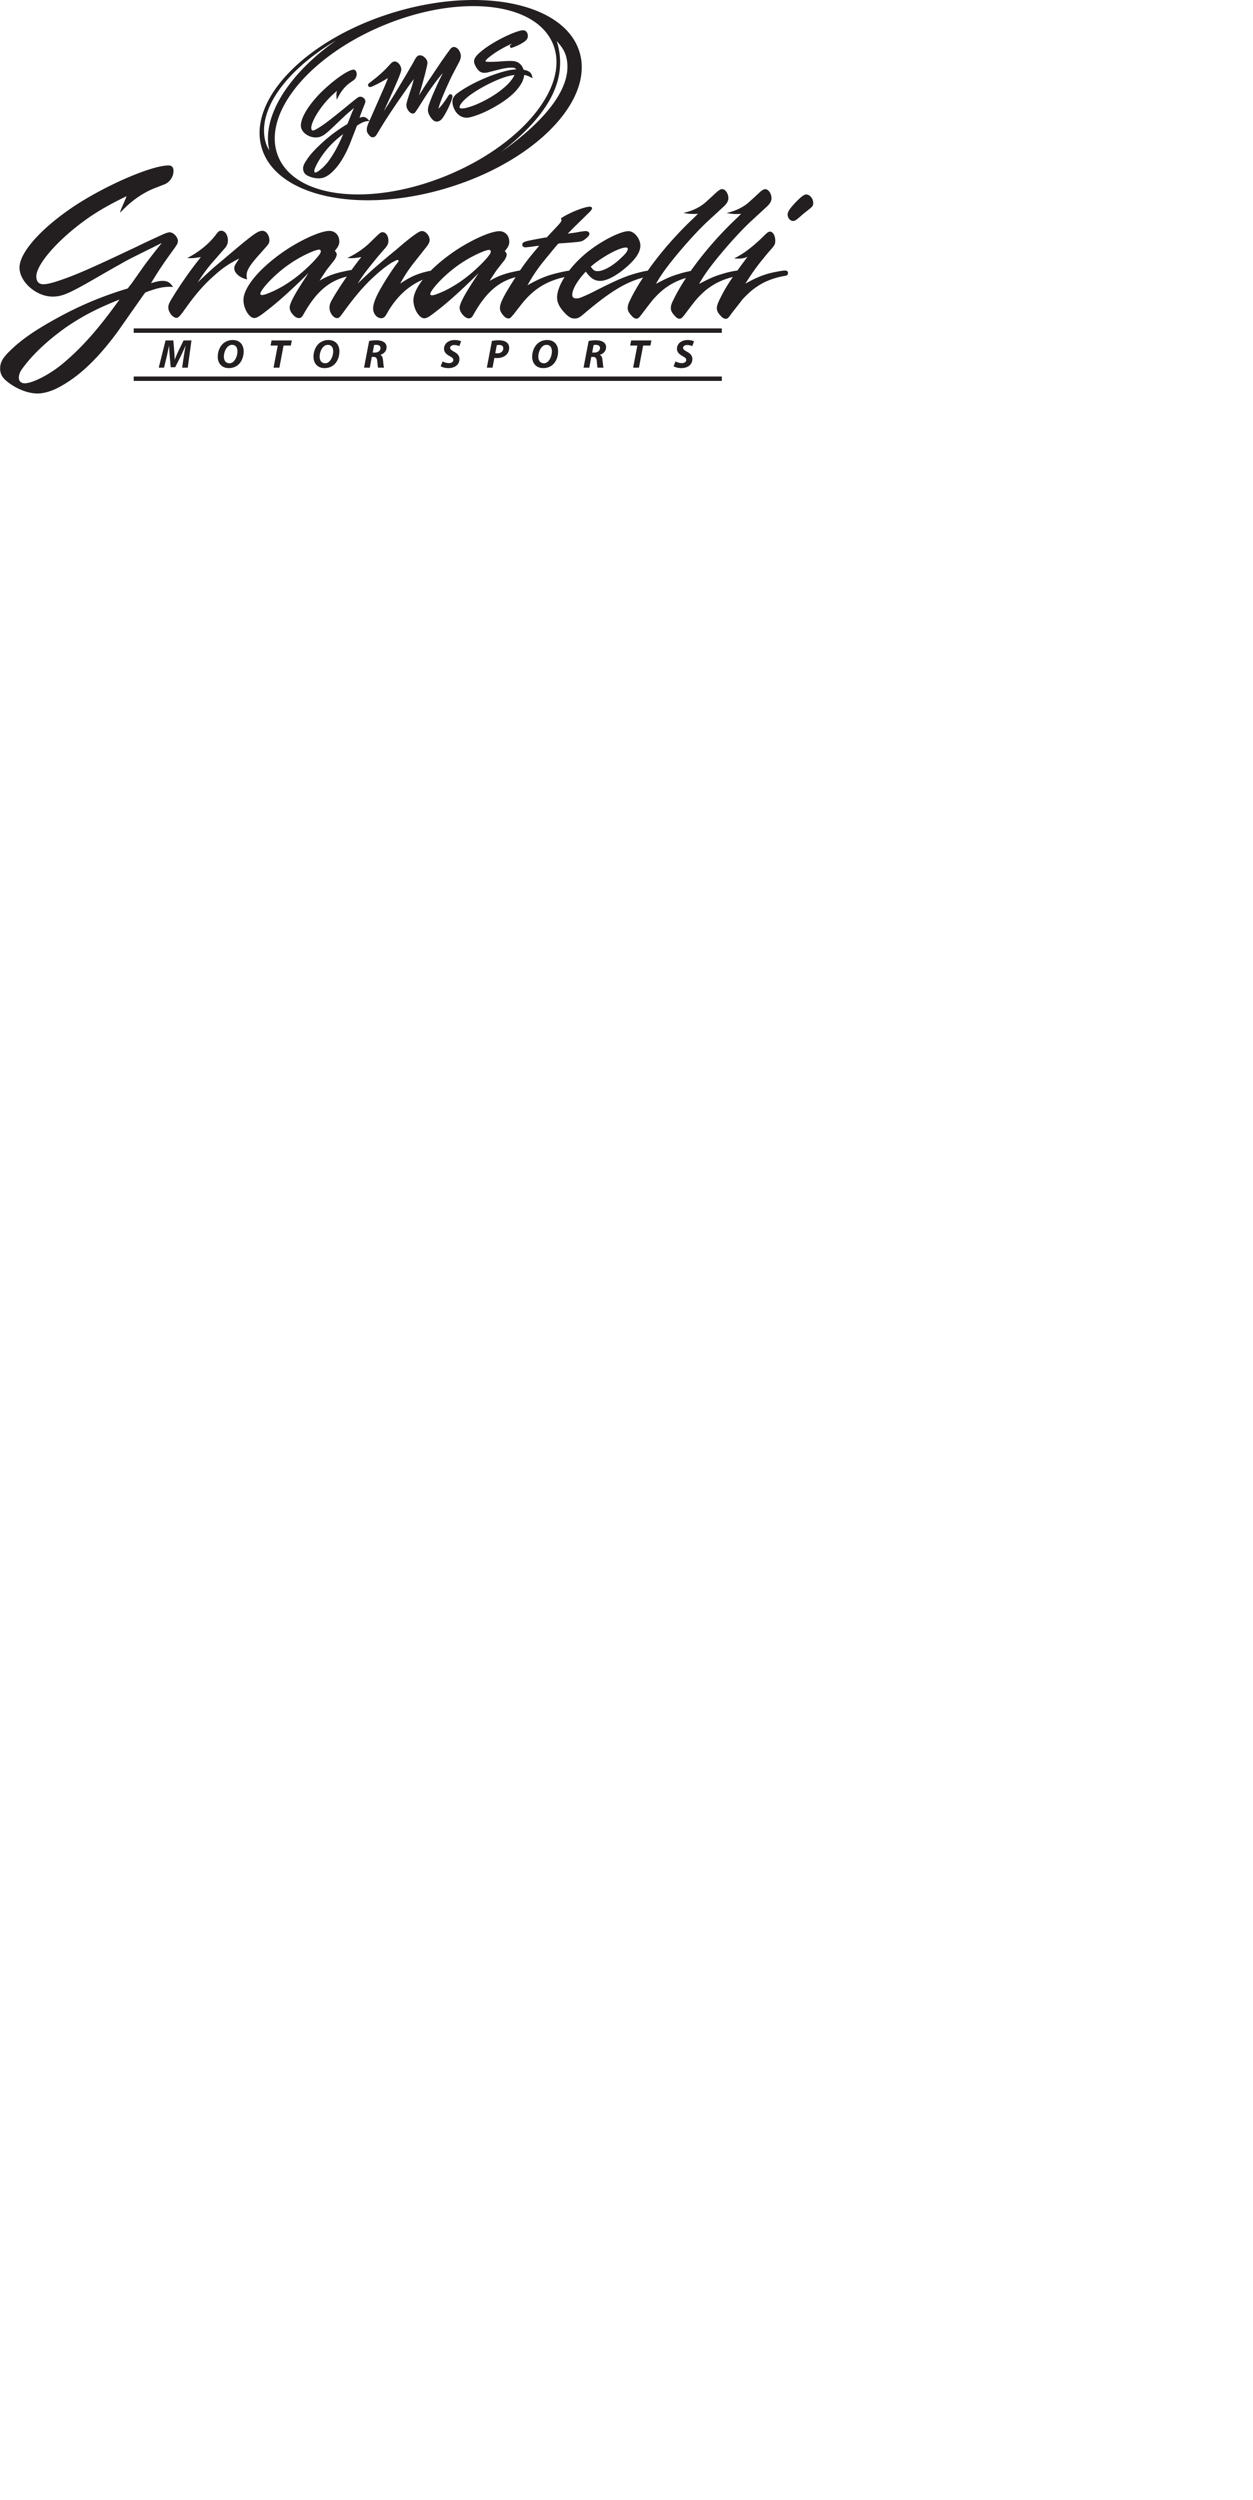 <svg clip-rule="evenodd" fill-rule="evenodd" height="2500" stroke-linejoin="round" stroke-miterlimit="2" viewBox="0 0 2311.206 4612.009" width="1253" xmlns="http://www.w3.org/2000/svg"><path d="m0 0h1500v725.907h-1500z" fill="none"/><g fill="#231f20" transform="translate(-811.092 -3886.04)"><path d="m1691.793 4379.8c-19.72 18.767-41.175 33.588-62.596 43.63-10.946 4.792-17.517 7.417-21.467 7.388-1.729 0-3.05-.875-3.05-2.171 0-2.646 3.542-8.309 10.967-17.038 17.963-20.079 39.43-37.554 63.5-50.637 14.442-7.825 28.888-13.95 34.13-13.93 1.758 0 3.05 1.317 3.05 3.055 0 .904-.43 1.762-.884 3.508-3.054 5.237-13.146 16.583-23.65 26.196m-313.554-.5c-19.7 18.758-41.159 33.592-62.613 43.629-10.933 4.775-17.496 7.4-21.442 7.4-1.737 0-3.041-.887-3.041-2.22 0-2.626 3.512-8.3 10.958-17.03 17.954-20.07 39.417-37.513 63.483-50.63 14.446-7.84 28.892-13.924 34.15-13.924 1.742 0 3.05 1.312 3.042 3.075.008.879-.446 1.737-.887 3.496-3.059 5.229-13.13 16.583-23.65 26.204m587.375-36.659c2.18 0 3.483.875 3.483 2.642 0 3.054-3.491 8.292-10.075 14.392-16.225 16.166-34.158 26.612-45.97 26.612-4.813 0-7.863-1.758-12.234-8.341 20.588-17.905 52.538-35.325 64.796-35.305m293.346 42.467c-4.396-.02-20.996 3.033-30.62 5.63-13.572 3.912-27.567 10.016-42.46 18.716 11.413-17.904 18.86-28.82 29.805-42.338l.888-1.337 1.316-1.288c6.567-8.291 11.825-14.416 15.334-18.354 7-7.862 7.887-10.029 7.916-16.162 0-9.18-4.375-16.613-9.616-16.634-2.621 0-5.259 1.738-9.184 5.68-21.025 20.954-38.996 34.92-56.925 43.637 3.063.438 5.684.438 6.996.438 7.438.02 12.25-.863 17.933-3.459l-1.308 1.313c-6.98 9.4-12.8 17.296-17.762 24.212-6.684.671-19.205 3.317-28.2 6.325-14.88 4.334-24.067 8.709-42.459 18.292 10.071-17.475 18.425-28.85 34.63-48.92 21.887-26.655 44.25-51.097 62.212-67.676l28.912-26.654c5.246-5.23 7.871-9.596 7.871-14.833.034-8.321-5.646-16.642-11.329-16.642-3.075-.021-6.117 1.737-11.812 6.958-7.884 7.446-13.146 12.238-15.78 14.425-5.258 5.25-11.379 9.584-17.962 13.071-7.404 3.938-13.988 6.55-26.246 9.583 8.32 1.334 12.688 1.78 17.925 1.78 2.625 0 4.83 0 9.196-.405l-7 6.988c-32.53 30.446-62.692 65.196-86.08 98.52-6.691 1.2-15.116 3.184-21.679 5.372-14.879 4.341-24.062 8.708-42.45 18.291 10.1-17.479 18.434-28.82 34.621-48.891 21.921-26.65 44.259-51.117 62.225-67.709l28.909-26.629c5.25-5.242 7.883-9.604 7.896-14.875 0-8.3-5.646-16.592-11.355-16.612-3.07 0-6.125 1.741-11.82 6.958-7.884 7.417-13.142 12.242-15.767 14.425-5.25 5.242-11.367 9.617-17.946 13.096-7.433 3.925-14.017 6.529-26.254 9.558 8.312 1.333 12.666 1.78 17.925 1.78 2.633 0 4.812.033 9.183-.405l-6.996 6.988c-32.35 30.295-62.379 64.829-85.725 98.025-4.783.712-11.079 2.033-17.208 3.7-22.746 6.062-38.08 12.616-76.158 31.779-14.005 7.417-27.996 13.517-32.376 14.833-2.179.854-4.366.854-6.554.854-4.391-.02-6.996-2.187-6.996-6.57.021-10.063 9.684-26.655 25.005-42.821 8.716 12.262 16.146 17.091 26.65 17.112 13.125.033 33.246-11.32 52.958-29.65 14.458-13.55 21.025-24.896 21.05-35.383.017-12.704-11.325-26.725-21.82-26.725-13.55-.021-45.067 15.241-70.463 34.437-15.192 11.342-28.755 24.863-39.23 38.471-3.183.246-9.583 1.488-17.691 3.421-21.442 4.78-35.867 10.437-59.08 23.496 12.28-21.83 21.484-34.517 39.013-55.471 9.204-11.342 14.88-18.333 17.971-21.383l2.18-.455c2.624.03 5.25-.408 7.874-.408 32.817-2.575 33.263-2.575 39.367-7.383 5.675-4.346 7.892-7.4 7.892-9.584 0-3.075-2.625-5.27-7.425-5.27-1.75 0-3.063.429-7.876.875l-12.245 2.158c-3.059.425-7 .854-12.696 1.708l1.32-1.283c3.5-3.07 6.146-6.125 8.75-8.746l28.93-28.375c3.929-3.508 6.125-6.987 6.125-8.287 0-1.75-1.73-3.084-3.925-3.084-10.05 0-37.621 10.875-53.388 21.342.438 1.758.875 2.62.867 3.07 0 3.05-1.313 4.792-15.77 20.1-2.634 2.597-6.134 6.534-11.393 12.21l-4.37.445-4.388.846c-33.67 6.07-36.304 6.958-36.304 12.208-.013 3.05 2.167 4.808 5.687 4.808.855 0 2.605 0 4.363-.433 1.32 0 5.258-.43 10.487-1.283l10.517-1.313-1.32 1.742c-14.913 17.904-18.86 22.746-25.86 32.33a504.901 504.901 0 0 0 -8.116 11.616c-2.42.383-5.066.883-7.65 1.462-19.696 3.917-33.246 8.709-48.583 17.863 6.154-9.6 10.525-16.167 13.162-20.1l14.455-18.33c2.208-3.5 3.945-7 3.945-9.624.025-2.625-.841-4.367-3.487-6.992 6.158-7.004 8.342-11.8 8.342-17.033.041-11.375-7.38-19.696-18.33-19.717-17.05-.02-57.312 18.717-88.404 40.954-14.77 10.521-27.667 21.413-38.246 32.063-1.304.225-2.566.429-3.787.675-19.692 4.341-34.138 10.416-52.509 23.1 9.217-16.613 16.234-27.1 26.305-39.763l22.787-28.82c3.513-4.813 5.27-8.292 5.27-11.822 0-7.862-6.966-16.612-13.978-16.641-3.5 0-6.55 1.741-15.746 8.3-8.32 6.104-14.892 11.341-31.088 25.32-37.658 30.984-50.8 42.767-71.816 63.292 5.696-9.196 8.32-13.133 13.141-19.67 10.967-14.396 24.546-31.009 34.18-41.934 7.445-8.292 9.195-11.346 9.195-17.475.021-9.175-4.779-15.746-10.891-15.746-2.192 0-3.942.854-8.75 5.234l-17.08 16.575c-10.966 10.037-26.716 20.529-39.408 25.745 3.063 0 5.246.438 6.55.438 5.263.042 9.642-.408 19.692-2.158-5.717 7.104-11.921 15.308-18.125 23.875-3.1.429-6.763 1.07-10.346 1.904-19.683 3.887-33.242 8.675-48.575 17.829 6.146-9.608 10.533-16.142 13.162-20.067l14.459-18.362c2.204-3.48 3.933-6.988 3.962-9.634 0-2.595-.862-4.354-3.508-6.979 6.146-6.987 8.342-11.8 8.342-17.046.02-11.375-7.405-19.687-18.342-19.716-17.038-.021-57.32 18.716-88.388 40.962-42.908 30.571-70.075 64.18-70.116 86.5-.013 15.725 10.446 33.242 20.058 33.263 4.37-.02 10.08-3.5 20.6-11.8 21.87-16.58 45.946-38.383 73.546-65.463l5.696-6.12-3.934 6.55c-21.475 32.329-30.704 49.804-30.712 57.241-.008 5.271 2.604 10.08 7.846 15.321 3.487 3.05 6.112 4.396 9.17 4.396 3.513.02 5.709-1.75 8.763-7.421 22.77-40.308 45.875-60.942 79.671-69.17-10.196 14.666-19.717 29.428-26.267 40.824-4.396 7.434-5.716 11.371-5.716 16.621-.021 9.604 7.404 19.225 13.975 19.254 3.491 0 5.241-1.737 13.57-13.516 17.967-24.488 29.8-38.455 43.826-52.859 15.316-15.279 31.512-28.8 43.783-36.233 4.82-2.604 8.767-4.792 10.517-4.771.845-.02 1.729.846 1.729 1.737 0 1.313-.446 1.75-4.375 6.563-7.48 10.062-18.859 27.504-27.18 41.908-10.533 17.925-15.362 30.613-15.383 39.363-.008 9.62 6.959 17.942 14.846 17.942 3.933 0 6.558-1.742 9.63-6.98 17.05-30.975 39.687-52.52 67.12-64.066-11.062 14.15-17.212 27.304-17.246 37.904-.008 15.754 10.459 33.254 20.092 33.283 4.375 0 10.05-3.487 20.55-11.779 21.912-16.6 46.004-38.408 73.57-65.492l5.718-6.1-3.959 6.55c-21.475 32.33-30.692 49.805-30.692 57.217-.02 5.263 2.596 10.083 7.855 15.333 3.479 3.071 6.104 4.405 9.154 4.375 3.5.03 5.7-1.708 8.783-7.387 22.246-39.408 44.83-60.038 77.4-68.6a684.171 684.171 0 0 0 -13.925 22.346c-10.529 17.454-14.925 27.516-14.933 34.516-.013 3.934 1.304 7.446 4.354 11.371 4.37 5.7 7.42 7.896 11.363 7.896 2.604.02 3.945-.854 6.57-4.367l2.175-2.162c.875-.888 5.271-6.992 12.292-15.742 22.654-30.22 47.525-46.292 82.517-54.042-8.717 13.713-13.834 26.934-13.854 37.542 0 9.175 3.916 17.5 13.495 28.009 7.867 8.32 12.667 10.966 18.813 10.966 5.25 0 9.167-1.741 16.183-7.846 48.005-40.82 76.855-58.775 110.13-67.729-9.513 14.446-17.659 28.484-23.938 41.638-3.517 6.987-4.392 10.466-4.412 14.833 0 3.954 1.75 7.892 6.104 12.725 3.946 4.813 6.987 6.563 9.62 6.583 3.5 0 4.813-.887 12.259-10.945 9.646-12.655 16.225-21.384 20.15-25.771 7.467-8.288 16.23-16.567 24.98-22.246 10.22-7.1 21.774-12.409 34.47-16.154-9.35 14.262-17.375 28.116-23.58 41.1-3.528 6.975-4.395 10.475-4.416 14.87 0 3.926 1.758 7.863 6.104 12.676 3.938 4.82 7.021 6.579 9.625 6.579 3.48 0 4.821-.863 12.267-10.913 9.625-12.666 16.204-21.416 20.163-25.779 7.445-8.292 16.195-16.592 24.941-22.254 12.046-8.342 25.9-14.242 41.288-18.009-11.309 16.442-17.342 27.163-25.146 42.959-3.08 7.008-4.383 10.487-4.4 14.85 0 3.942 1.729 7.887 6.1 12.708 3.942 4.809 7.429 6.571 10.054 6.571 3.496 0 4.82-.854 11.817-10.896 10.07-12.683 16.662-21.433 20.17-25.783 7.888-8.304 16.634-16.604 25.384-22.271 14.446-10.038 31.533-16.55 50.762-20.008 5.259-.425 7.017-2.196 7.017-5.696 0-2.604-1.729-4.367-5.675-4.367m39.163-140.308c-3.967-.021-10.071 4.77-20.588 15.687-9.646 10.484-13.592 16.163-13.592 21.43-.02 6.104 4.784 11.8 10.03 11.8 3.479 0 5.7-1.288 18.812-13.088 4.404-3.48 8.33-6.533 10.963-8.708 5.696-4.355 7.437-6.55 7.437-11.367.021-7.858-6.083-15.754-13.062-15.754m-1032.289 149.6c0-9.604 5.717-18.78 22.788-38l13.154-14.85c4.808-5.238 6.12-7.863 6.15-12.23 0-9.183-6.1-17.495-12.662-17.524-7.863 0-15.321 5.229-46.417 30.995l-31.942 27.059c-11.396 9.154-22.787 19.625-41.2 37.1 9.663-14.85 16.246-24.025 25.88-35.38l23.662-27.079c4.37-4.82 6.133-9.604 6.141-14.85.009-10.066-5.229-17.925-12.212-17.945-3.942 0-5.692 1.3-11.388 9.154-12.279 15.729-31.095 30.987-51.229 41.025 2.613.446 4.804.446 6.125.446 5.25 0 9.184-.425 18.8-2.163l-3.95 5.267c-18.816 23.583-35.929 48.892-50.841 73.354-3.946 7.008-5.255 10.063-5.267 14.446 0 3.937 1.73 8.292 4.78 12.687 3.07 3.946 7.424 6.55 10.05 6.571 3.053 0 6.137-2.625 13.14-12.229 21.488-30.592 37.7-49.35 58.28-67.233 15.312-13.555 25.837-20.525 44.65-30.109-8.32 12.225-9.208 14.396-9.217 17.904-.008 9.175 10.475 17.955 23.592 20.621-.442-2.646-.867-5.696-.867-7.037m-338.746 162.13c-23.191 19.67-56.029 36.65-70.475 36.62-6.979-.02-10.925-3.93-10.904-10.513 0-4.808 2.208-10.912 6.142-16.162 18.854-26.225 46.875-52.4 80.596-76.408 29.779-20.475 57.345-34.88 98.908-51.45-38.146 53.304-68.804 88.237-104.267 117.912m203.146-140.904c-5.241-8.342-10.479-11.392-19.225-11.413-5.25-.02-10.479.867-21.446 4.325 12.738-21.396 21.08-34.05 42.984-64.187 4.808-6.55 6.558-10.05 6.579-13.563 0-7.433-8.304-16.183-15.3-16.204-2.18 0-6.125 1.313-9.604 2.625-14.459 6.53-31.521 14.37-51.209 23.954-87.533 41.396-116.862 54.454-151.854 65.363-9.196 2.592-14.875 3.904-20.133 3.883-8.738 0-13.104-5.267-13.104-14.446.054-19.67 31.587-58.55 77.566-94.337 26.275-20.5 50.354-34.871 88.859-53.642-.884 2.625-1.321 3.938-1.759 4.813l-7.896 18.358c-.437.43-1.3 3.054-2.195 7.442 19.712-21.405 40.304-35.809 62.612-44.963l17.934-6.958c10.945-3.921 17.954-14.404 17.97-25.35.013-6.534-3.05-10.05-9.162-10.05-30.171-.055-109.821 33.9-168.475 71.429-63.925 41.43-106.425 88.154-106.467 117.004-.042 26.267 30.963 53.413 60.708 53.488 18.8.02 30.609-5.2 94.95-42.705 10.071-5.695 19.709-11.354 29.338-16.575 13.57-7.858 17.07-9.579 38.075-20.066 8.292-4.346 20.563-10.009 28.008-13.95l11.392-5.654c-12.267 15.291-20.183 25.32-32.892 42.37l-23.666 33.63c-.43.429-3.055 3.479-6.125 7.875-55.55 16.925-98.884 36.12-149.23 65.329-27.57 16.133-47.283 30.108-63.491 45.387-17.055 15.717-22.784 24.434-22.792 37.117-.008 11.396 5.23 18.833 18.317 28.038 17.041 11.82 35.391 17.962 50.712 17.995 11.371.021 26.246-4.325 39.809-11.737 36.77-19.625 70.929-51.9 108.183-102.58l46.892-66.853 3.95-5.221c19.266-7.413 31.941-10.446 44.187-10.417 1.325 0 3.946 0 7 .446m605.472-249.355c92.775-72.208 123.166-137.675 102.233-204.858 4.15 5.604 13.062 14.062 17.008 27.712 14.771 51.088-29.437 113.342-119.241 177.146m-101.096 43.871c-56.909 23.288-113.609 34.588-163.067 34.588-35.604 0-67.484-5.85-93.025-17.467-25.504-11.629-44.759-29.217-54.292-52.47-4.342-10.65-6.442-21.909-6.442-33.459.071-37.075 21.088-77.013 56.692-113.958 35.675-36.909 86.196-70.863 146.23-95.463 56.916-23.283 113.629-34.563 163.079-34.563 35.625 0 67.483 5.838 93.016 17.475 25.513 11.596 44.78 29.184 54.3 52.471 4.342 10.617 6.43 21.88 6.43 33.425-.059 37.08-21.075 77.025-56.7 113.955-35.667 36.925-86.184 70.879-146.221 95.466m-334.067-63.158c-14.75-56.925 35.746-129.967 130.512-186.442-90.391 63.625-137.858 143.35-123.175 202.9-3.825-5.716-5.954-11.191-7.337-16.458m579.508-164.859c-27.058-89.475-180.225-122.291-342.104-73.341-161.842 48.987-271.117 161.233-244.038 250.7 27.059 89.475 180.217 122.325 342.105 73.333 161.825-48.962 271.125-161.225 244.037-250.692" fill-rule="nonzero"/><path d="m1732.756 4054.167c-17.925 13.654-43.642 26.45-61.605 30.834-3.054.741-5.658 1.087-7.637 1.087-1.763.02-3.046-.275-3.717-.608-.692-.388-.812-.592-.937-.996-.059-.28-.1-.55-.1-.888-.163-2.754 3.437-8.512 11.483-15.687 16.675-15.258 56.267-36.058 79.07-41.571 3.938-.98 6.868-1.487 10.838-1.946-5.158 10.325-13.358 19.196-27.395 29.775m45.187-29.775c3.058.275 6.217 1.292 10.742 3.55l4.929 2.484-1.492-5.309c-.812-2.983-2.704-5.516-5.554-7.162-2.492-1.5-5.65-2.463-9.662-3.146-1.955-5.88-4.663-9.65-8.85-12.596-3.788-2.662-8.305-3.77-16.434-3.75-4.929 0-11.279.367-19.925 1.058-5.837.409-11.758.609-16.379.609-3.58.029-6.467-.154-7.525-.375-.875-.184-1.23-.721-1.23-.842v-.062c-.316-.43 1.943-3.909 8.88-9.013 11.308-8.804 25.958-17.296 39.692-23.154a179.381 179.381 0 0 1 -4.121 3.975l2.392 4.091c9.337-2.87 19.062-7.495 25.47-12.258 3.684-2.562 5.88-6.054 5.821-9.987 0-1.121-.162-2.259-.416-3.359-.813-4.304-4.305-7.487-8.68-7.283-1.362 0-2.787.204-4.312.592-17.233 4.25-46.325 18.92-65.188 32.479-13.733 10.246-20.404 16.904-20.65 24.467 0 .854.105 1.729.325 2.562 1.488 5.542 5.934 12.958 10.438 16.07 2.237 1.588 5.187 2.343 8.492 2.343 2.158 0 4.47-.325 6.891-.996l22.421-5.68c7.73-1.87 15.146-2.908 20.488-2.908 1.625 0 3.05.084 4.208.267 2.32.425 3.662 1.625 4.133 3.092-6.033.162-10.846.883-18.108 2.662-29.317 7.204-66.78 24.242-89.175 40.608-6.53 4.663-10.113 9.767-10.063 16.259 0 1.891.275 3.883.784 5.979 3.441 14.262 13.379 23.542 25.487 23.542h.05c1.983 0 3.996-.246 6.042-.755 15.604-3.816 33.754-11.879 52.429-23.254 22.28-13.629 36.642-27.466 44.17-42.391 1.655-3.684 3.01-8.205 3.48-12.409m-360.946 158.854c-7.038 9.938-19.054 20.05-23.53 20.955a3.51 3.51 0 0 1 -.924.112c-1.017-.112-1.138-.141-1.617-1.516-.104-.388-.154-.884-.154-1.446-.02-1.246.287-2.755.896-4.175 4.916-12.209 13.529-25.455 24.666-38.413 8.292-9.337 16.33-16.746 27.655-25.27-8.805 21.037-16.942 36.033-26.992 49.753m228.454-120.512c-.162-1.133-1.454-2.888-3.416-2.85-.305 0-.613.042-.896.112-.975.234-1.809.925-2.35 1.605-.588.704-1.13 1.541-1.884 2.8-6.733 10.6-12.366 17.77-17.087 22.195.683-2.95 2.075-7.812 3.762-12.408 4.292-11.954 16.93-40.508 23.38-52.817l11.17-21.158c1.85-3.696 2.959-7.446 2.971-10.967-.012-1.137-.125-2.258-.387-3.354-1.871-7.02-6.409-12.879-12.342-13.196a6.87 6.87 0 0 0 -1.617.2c-2.729.684-4.558 2.646-7.079 6.309-1.67 2.237-5.454 7.5-8.687 12.058-6.167 8.646-8.1 11.638-10.034 14.546l-15.562 23.15c-1.983 2.787-3.608 5.433-5.492 8.079-4.75 7.038-6.391 9.733-8.262 12.613-1.504 2.441-3.559 5.575-5.33 8.491-.924 1.446-1.75 2.742-2.483 3.867 1.221-3.954 2.563-8.392 3.967-13.05a2462.18 2462.18 0 0 0 7.204-26.063c3.375-13.895 4.425-17.854 4.475-20.933 0-1.12-.204-2.054-.408-2.887-.73-2.892-2.788-5.575-5.646-7.867-2.43-2.034-5.133-3.142-7.738-3.163a7.12 7.12 0 0 0 -1.733.204c-1.72.388-3.32 1.446-4.596 3.013-1.291 1.546-2.52 3.63-4.254 6.713-1.808 3.52-2.512 4.883-6.387 11.27-3.155 5.675-6.488 11.192-9.805 16.909l-18.941 31.675c-2.675 4.404-4.946 8.137-10.742 17.458-4.17 6.53-7.42 11.638-10.296 16.113l1.404-3.092 14.792-32.588c1.842-4.033 3.642-8.245 5.45-12.458 4.213-9.42 6.004-13.896 7.8-18.837a28.143 28.143 0 0 0 1.425-3.9c.93-2.592 1.438-4.546 1.438-6.559 0-.916-.121-1.854-.338-2.729-1.708-6.246-6.358-11.533-11.9-11.817-.512 0-1.017.059-1.517.2-2.583.634-4.229 2.188-7.2 5.334-8.85 9.854-15.425 16.07-25.675 24.554-3.937 3.02-7.854 6.225-11.783 9.237-.77.613-1.342 1.059-1.892 1.65-.529.567-1.095 1.584-1.058 2.621 0 .367.063.684.125.98.367 1.85 2.442 2.704 3.538 2.57.5 0 .958-.07 1.404-.17.57-.142 1.341-.346 2.604-.846 9.787-4.425 16.5-7.934 29.046-15.534-1.071 3.013-1.946 5.23-3.838 9.95-2.137 5.004-4.15 9.809-6.329 14.63l-13.058 29.704-10.825 24.637-3.58-3.437c-2.362-2.321-5.045-3.746-8.05-3.725-1.045 0-2.083.129-3.15.408-1.15.283-2.27.67-3.591 1.242 2.237-6.942 4.504-12.963 9.175-24.396 1.017-2.484 1.587-4.204 1.608-6.013 0-.558-.062-1.108-.175-1.596-1.25-4.191-5.158-6.858-9.225-7.041-.487 0-1.016.041-1.558.183-1.658.45-3 1.446-4.404 2.383a685.091 685.091 0 0 0 -18.563 14.955c-31.354 25.529-41.829 33.67-54.758 41.441-3.38 1.942-5.375 2.909-7.084 3.317-.445.12-.833.162-1.145.162-1.334-.116-1.905-.408-2.68-2.941-.12-.496-.2-1.13-.2-1.9-.145-7.663 8.238-25.004 21.767-42.013 7.454-9.462 14.608-16.808 25.454-26.125l-.612 3.713c-.175.458-.121.662-.192 1.016-.054.459-.07.946-.07 1.559 0 .408 0 .883.037 1.425l.408 8.541 4.13-7.504c5.716-10.379 12.383-17.946 20.212-23.662l6.541-4.592c3.925-2.62 6.105-7.025 6.105-11.48 0-1.057-.121-2.128-.388-3.166-.487-2.716-2.829-5.291-5.829-5.175-.613 0-1.23.059-1.842.221-13.433 3.458-41.929 25.167-62.354 46.48-19.912 21.312-32.392 42.245-32.554 56.128 0 1.48.142 2.871.467 4.205 2.8 10.67 15.129 17.991 26.958 18.087a26.43 26.43 0 0 0 5.93-.67c4.04-.98 7.566-2.563 12.516-6.45 4.979-3.888 11.646-10.155 22.854-20.976 3.5-3.296 6.817-6.554 10.175-9.583 4.758-4.58 5.88-5.513 13.375-11.9 1.617-1.425 3.712-3.154 5.708-4.838a467.968 467.968 0 0 0 -4.6 10.634l-6.196 15.891c-.325.588-.829 1.646-1.475 3.18-20.608 12.362-36.312 24.529-53.708 41.333-9.667 9.358-16.38 17.133-21.567 25.154-4.2 6.35-6.341 10.654-6.366 15.333 0 1.3.183 2.592.5 3.888 1.25 5.513 5.275 8.83 11.704 11.23 5.604 2.145 11.204 3.195 16.304 3.195 2.646 0 5.163-.308 7.5-.867 5.196-1.291 11.008-4.7 16.054-9.287 13.284-11.963 24.088-28.809 34.238-53.263l12.358-31.833.767-1.83c6.667-4.566 11.087-6.783 15.504-7.862a17.06 17.06 0 0 1 2.542-.446l4.925-.491-2.117 4.825c-1.812 4.333-2.78 7.954-2.78 11.229 0 1.2.134 2.38.397 3.48.491 1.99 1.516 3.824 3.454 6.082 1.92 2.625 4.217 4.505 7.137 4.525.538 0 1.088-.07 1.609-.204 2.879-.741 4.575-2.937 6.62-6.287l1.871-3.1c13.084-21.788 19.859-32.204 38.963-60.192 10.042-14.292 15.004-21.696 19.733-28.28 2.971-3.978 4.959-6.64 7-9.287-1.77 7.205-3.6 13.58-5.491 19.225-.98 2.88-1.842 5.525-2.83 8.371-2.745 8.842-3.6 11.446-4.05 12.954l-.75 3.321c-.366 1.784-.55 3.004-.55 4.246-.02 1.25.209 2.358.521 3.642.738 3.029 2.346 5.816 4.271 7.954 1.963 2.083 4.138 3.783 6.967 3.846.408 0 .833-.021 1.241-.134 2.625-.762 3.742-2.645 5.93-6.125l2.004-2.829 12.125-19.212c7.254-11.454 18.862-27.834 26.712-37.55 2.696-3.404 5.067-6.275 7.446-9l-5.592 11.354c-1.779 3.662-3.275 6.875-6.329 13.629-2.691 5.942-4.729 10.804-6.162 13.904-3.65 8.567-6.938 17.43-8.13 21.475-.845 2.992-1.291 5.475-1.291 7.821 0 1.5.196 2.925.53 4.325.982 3.95 3.478 8.242 6.582 12.067 2.713 3.141 5.696 5.108 9.163 5.087.854 0 1.687-.116 2.533-.316 3.288-.817 6.034-3.163 8.342-6.4 6.696-9.763 13.733-24.1 17.192-35.38.6-1.445.895-2.808.904-4.066 0-.471-.038-.95-.163-1.446" fill-rule="nonzero"/><path d="m1057.58 4491.9h1084.963v8.118h-1084.963zm0 88.726h1084.963v8.096h-1084.963z"/><path d="m1146.918 4564.351 3.029-20.72c.837-5.455 1.954-12.393 3.358-19.626h-.212c-2.767 6.508-5.892 13.43-8.659 18.963l-10.296 20.566h-8.341l-1.788-20.362c-.45-5.517-.825-12.454-1.133-19.167h-.15c-1.404 6.646-2.9 14.242-4.15 19.625l-5.004 20.721h-9.834l12.6-50.254h14.384l1.566 19.179c.284 4.68.813 10.354.896 15.93h.284c1.954-5.576 4.641-11.455 6.783-16.026l9.33-19.083h14.55l-6.797 50.254zm87.516-8.141c8.654 0 14.542-12.226 14.542-21.697 0-6.237-2.246-12.3-10.142-12.3-9.033 0-14.912 12.1-14.912 21.642 0 7.067 3.216 12.354 10.437 12.354zm-1.5 8.953c-13.041 0-20.341-9.245-20.341-20.954 0-9.012 3.354-17.87 9.091-23.62 4.709-4.546 11.192-7.305 18.496-7.305 13.271 0 20.283 8.93 20.283 20.934 0 9.116-3.229 18.066-8.87 23.654-4.625 4.604-11.05 7.291-18.575 7.291zm90.376-41.653h-13.276l1.88-9.413h37.333l-1.775 9.412h-13.43l-7.74 40.842h-10.76zm87.758 32.7c8.641 0 14.537-12.226 14.537-21.697 0-6.237-2.241-12.3-10.133-12.3-9.033 0-14.913 12.1-14.913 21.642 0 7.067 3.192 12.354 10.438 12.354zm-1.496 8.953c-13.054 0-20.346-9.245-20.346-20.954 0-9.012 3.358-17.87 9.096-23.62 4.692-4.546 11.187-7.305 18.47-7.305 13.288 0 20.305 8.93 20.305 20.934 0 9.116-3.213 18.066-8.888 23.654-4.6 4.604-11.029 7.291-18.558 7.291zm88.888-28.708h4.395c5.817 0 10.071-3.5 10.071-8.43 0-4.02-3.358-5.812-7.691-5.812-1.996 0-3.275.163-4.171.388zm-6.563-21.383c3.346-.834 8.413-1.267 13.4-1.267 4.78 0 9.704.68 13.2 2.896 3.28 1.946 5.617 5.067 5.617 9.767 0 7.458-4.93 12.075-11.413 14.17v.225c2.971 1.363 4.313 4.617 4.759 9.184.675 5.646 1.037 12.208 1.933 14.304h-11.017c-.458-1.354-.987-5.667-1.433-11.863-.508-6.104-2.604-7.983-6.838-7.983h-3.295l-3.721 19.846h-10.6zm135.55 37.662c2.971 1.788 7.163 3.184 11.854 3.184 4.096 0 7.9-1.946 7.9-5.809 0-2.912-2.175-4.7-6.787-7.141-5.296-2.85-10.375-6.867-10.375-13.355 0-10.154 8.8-16.329 19.787-16.329 6.025 0 9.604 1.334 11.775 2.442l-3.37 8.95c-1.634-.875-5.15-2.238-9.321-2.163-4.984 0-7.609 2.48-7.609 5.217 0 2.988 3.054 4.792 7.304 7.17 6.125 3.205 9.93 7.326 9.93 13.355 0 11.171-9.259 16.908-20.359 16.908-6.946-.062-12.004-1.87-14.32-3.57zm97.15-15.241c1.2.258 2.313.387 4.171.387 6.408 0 10.65-4.108 10.65-9.154 0-4.792-3.408-6.35-7.58-6.35-2.032 0-3.52.137-4.424.3zm-6.187-22.421c3.208-.834 8.2-1.267 13.041-1.267 4.559 0 9.7.733 13.346 3.342 3.421 2.241 5.454 5.812 5.454 10.675 0 6.266-2.916 11.096-6.795 14.087-4.088 3.204-9.988 4.7-16.092 4.7-1.8 0-3.296-.225-4.396-.296l-3.437 18.038h-10.517zm96.112 41.138c8.646 0 14.525-12.226 14.525-21.697 0-6.237-2.237-12.3-10.129-12.3-9.025 0-14.917 12.1-14.917 21.642 0 7.067 3.196 12.354 10.438 12.354zm-1.504 8.953c-13.042 0-20.367-9.245-20.367-20.954 0-9.012 3.375-17.87 9.113-23.62 4.692-4.546 11.192-7.305 18.475-7.305 13.283 0 20.292 8.93 20.292 20.934 0 9.116-3.2 18.066-8.859 23.654-4.637 4.604-11.046 7.291-18.575 7.291zm90.371-28.708h4.396c5.817 0 10.058-3.5 10.058-8.43 0-4.02-3.346-5.812-7.666-5.812-2.017 0-3.288.163-4.175.388zm-6.55-21.383c3.338-.834 8.42-1.267 13.408-1.267 4.759 0 9.705.68 13.196 2.896 3.284 1.946 5.6 5.067 5.6 9.767 0 7.458-4.92 12.075-11.404 14.17v.225c2.963 1.363 4.325 4.617 4.754 9.184.671 5.646 1.05 12.208 1.942 14.304h-11.038c-.437-1.354-.962-5.667-1.425-11.863-.508-6.104-2.591-7.983-6.833-7.983h-3.287l-3.734 19.846h-10.587zm89.833 8.438h-13.287l1.883-9.413h37.354l-1.791 9.412h-13.409l-7.77 40.842h-10.742zm70.463 29.224c2.983 1.788 7.15 3.184 11.854 3.184 4.1 0 7.904-1.946 7.904-5.809 0-2.912-2.158-4.7-6.787-7.141-5.292-2.85-10.367-6.867-10.367-13.355 0-10.154 8.813-16.329 19.758-16.329 6.042 0 9.621 1.334 11.78 2.442l-3.359 8.95c-1.633-.875-5.146-2.238-9.316-2.163-4.984 0-7.6 2.48-7.6 5.217 0 2.988 3.062 4.792 7.312 7.17 6.113 3.205 9.896 7.326 9.896 13.355 0 11.171-9.22 16.908-20.33 16.908-6.945-.062-12.016-1.87-14.324-3.57z" fill-rule="nonzero"/></g></svg>